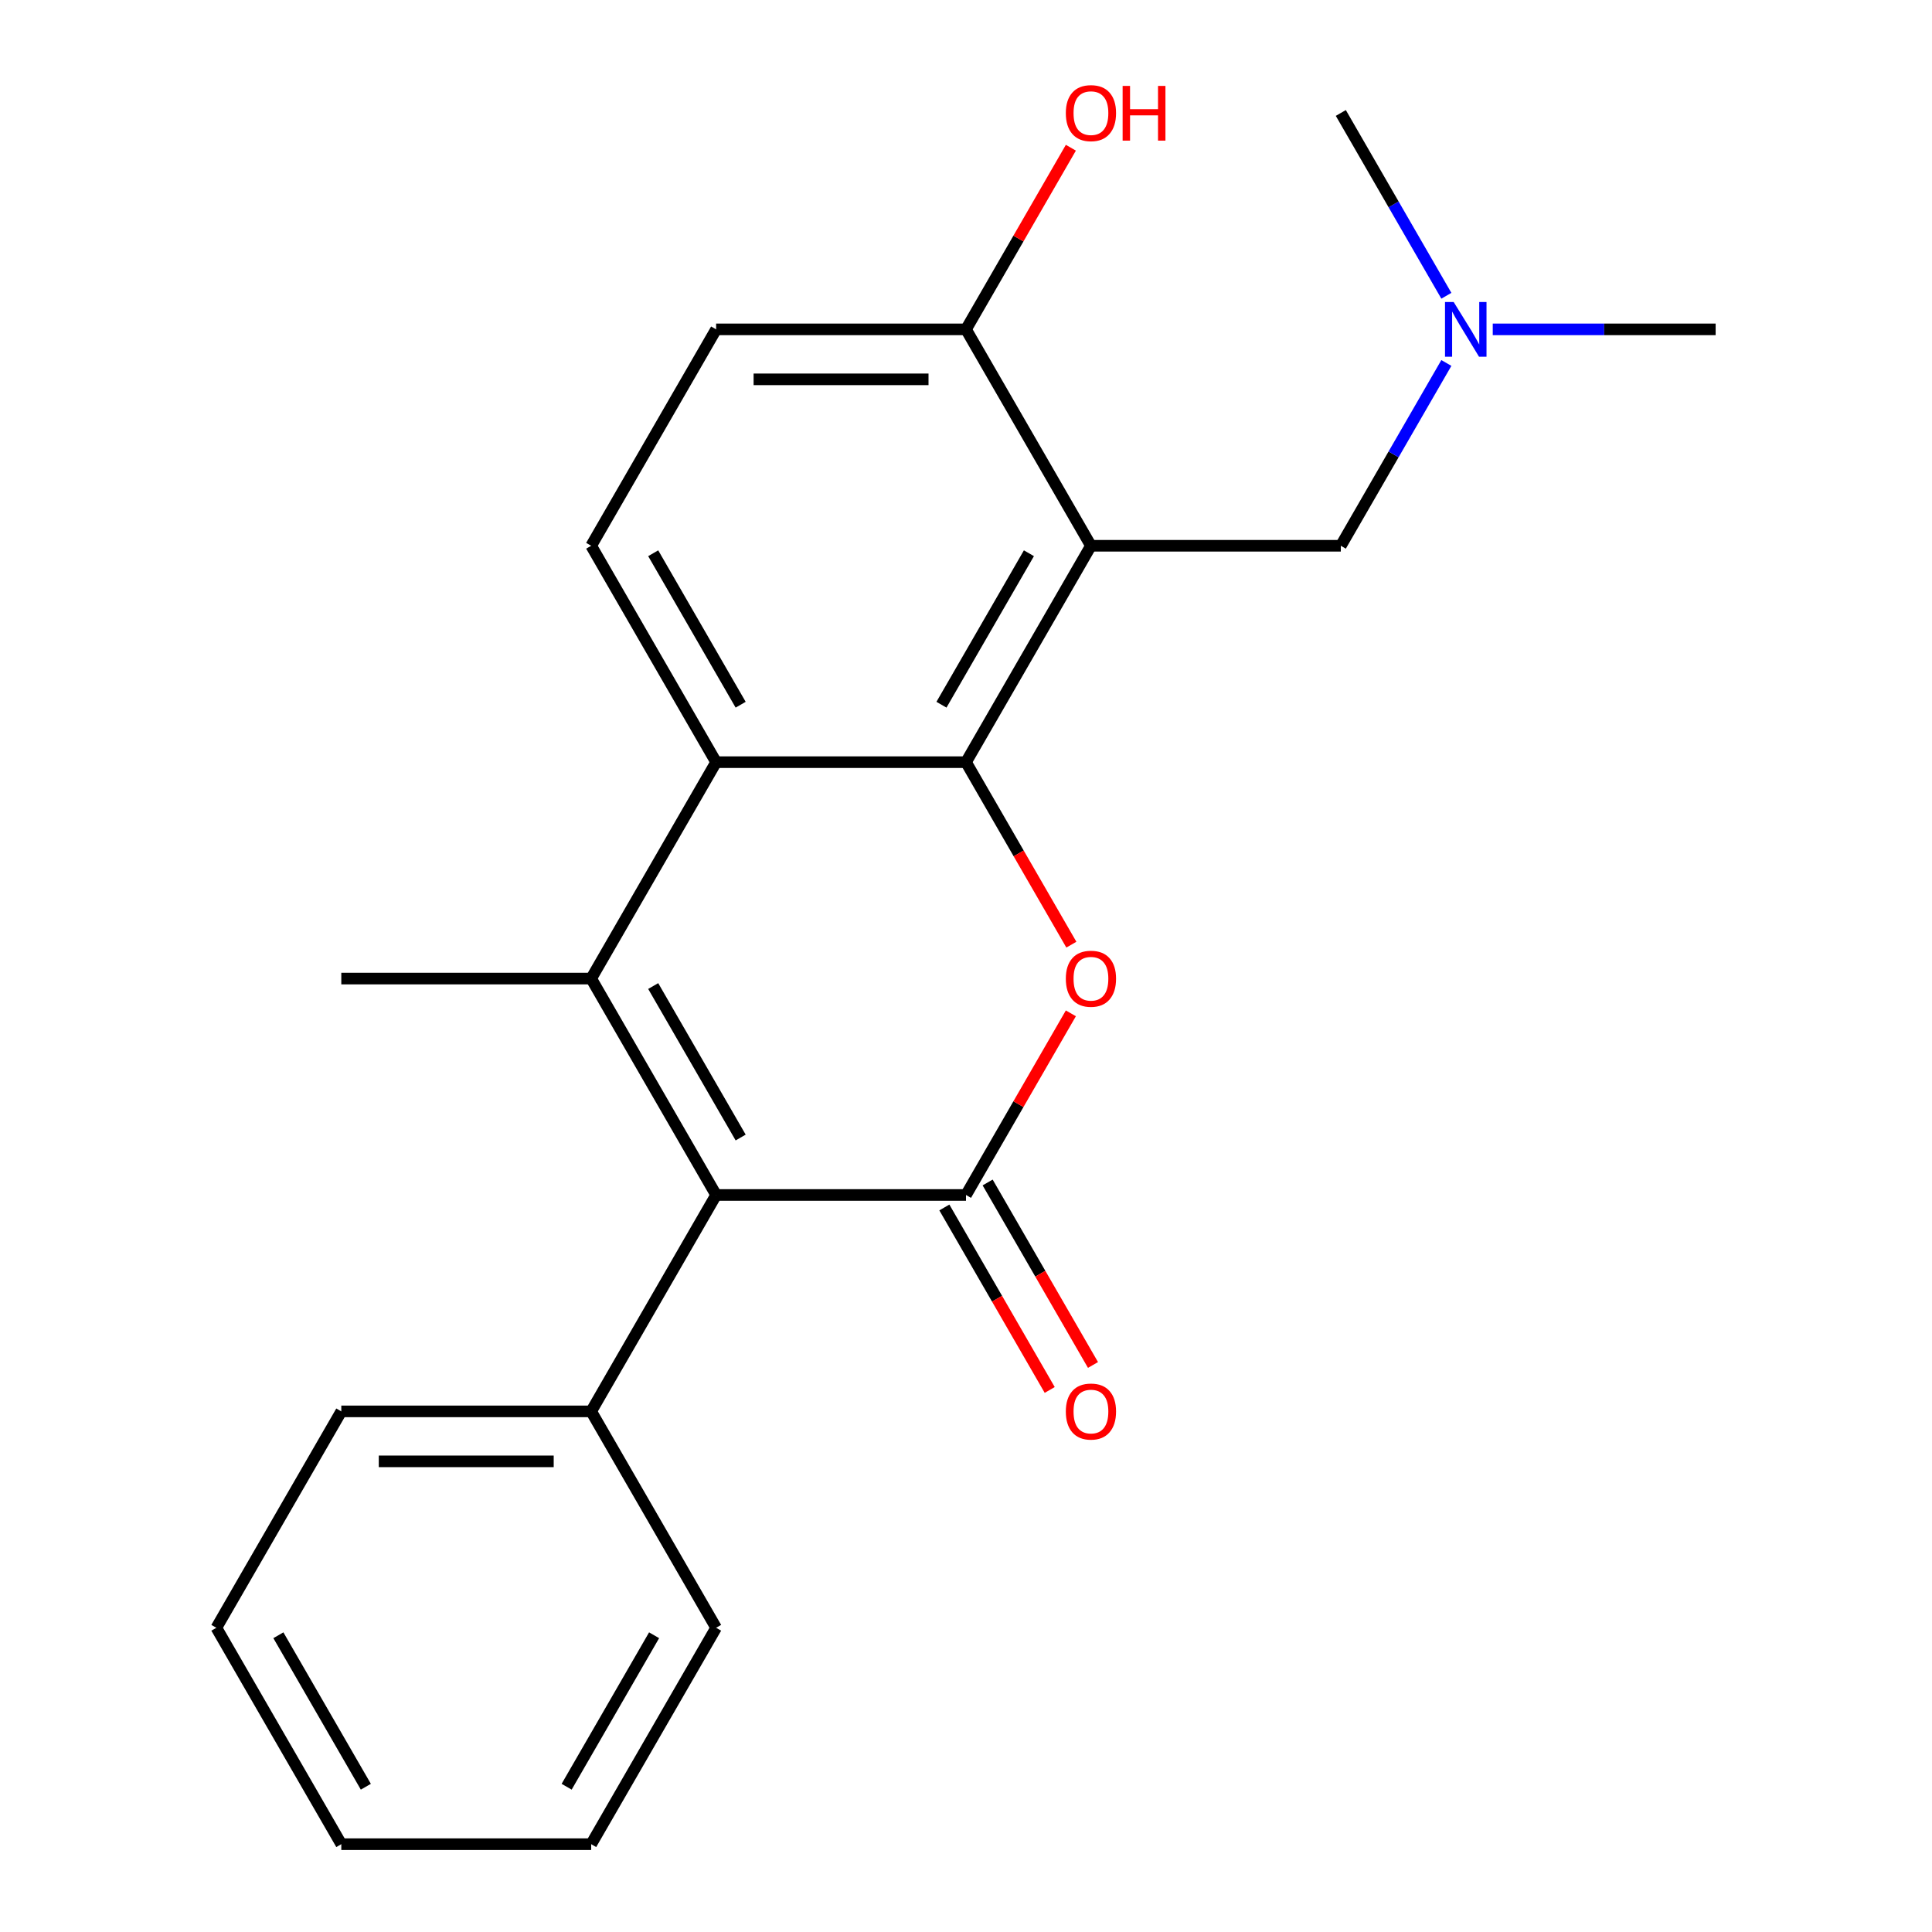<?xml version='1.0' encoding='iso-8859-1'?>
<svg version='1.1' baseProfile='full'
              xmlns='http://www.w3.org/2000/svg'
                      xmlns:rdkit='http://www.rdkit.org/xml'
                      xmlns:xlink='http://www.w3.org/1999/xlink'
                  xml:space='preserve'
width='1000px' height='1000px' viewBox='0 0 1000 1000'>
<!-- END OF HEADER -->
<rect style='opacity:1.0;fill:#FFFFFF;stroke:none' width='1000' height='1000' x='0' y='0'> </rect>
<path class='bond-2' d='M 500,394.498 L 527.267,441.726' style='fill:none;fill-rule:evenodd;stroke:#000000;stroke-width:6px;stroke-linecap:butt;stroke-linejoin:miter;stroke-opacity:1' />
<path class='bond-2' d='M 527.267,441.726 L 554.534,488.954' style='fill:none;fill-rule:evenodd;stroke:#FF0000;stroke-width:6px;stroke-linecap:butt;stroke-linejoin:miter;stroke-opacity:1' />
<path class='bond-4' d='M 500,394.498 L 564.669,282.489' style='fill:none;fill-rule:evenodd;stroke:#000000;stroke-width:6px;stroke-linecap:butt;stroke-linejoin:miter;stroke-opacity:1' />
<path class='bond-4' d='M 487.298,364.763 L 532.566,286.357' style='fill:none;fill-rule:evenodd;stroke:#000000;stroke-width:6px;stroke-linecap:butt;stroke-linejoin:miter;stroke-opacity:1' />
<path class='bond-5' d='M 500,394.498 L 370.663,394.498' style='fill:none;fill-rule:evenodd;stroke:#000000;stroke-width:6px;stroke-linecap:butt;stroke-linejoin:miter;stroke-opacity:1' />
<path class='bond-0' d='M 500,618.517 L 527.14,571.509' style='fill:none;fill-rule:evenodd;stroke:#000000;stroke-width:6px;stroke-linecap:butt;stroke-linejoin:miter;stroke-opacity:1' />
<path class='bond-0' d='M 527.14,571.509 L 554.28,524.501' style='fill:none;fill-rule:evenodd;stroke:#FF0000;stroke-width:6px;stroke-linecap:butt;stroke-linejoin:miter;stroke-opacity:1' />
<path class='bond-9' d='M 488.799,624.984 L 516.066,672.212' style='fill:none;fill-rule:evenodd;stroke:#000000;stroke-width:6px;stroke-linecap:butt;stroke-linejoin:miter;stroke-opacity:1' />
<path class='bond-9' d='M 516.066,672.212 L 543.333,719.44' style='fill:none;fill-rule:evenodd;stroke:#FF0000;stroke-width:6px;stroke-linecap:butt;stroke-linejoin:miter;stroke-opacity:1' />
<path class='bond-9' d='M 511.201,612.05 L 538.468,659.278' style='fill:none;fill-rule:evenodd;stroke:#000000;stroke-width:6px;stroke-linecap:butt;stroke-linejoin:miter;stroke-opacity:1' />
<path class='bond-9' d='M 538.468,659.278 L 565.735,706.506' style='fill:none;fill-rule:evenodd;stroke:#FF0000;stroke-width:6px;stroke-linecap:butt;stroke-linejoin:miter;stroke-opacity:1' />
<path class='bond-23' d='M 500,618.517 L 370.663,618.517' style='fill:none;fill-rule:evenodd;stroke:#000000;stroke-width:6px;stroke-linecap:butt;stroke-linejoin:miter;stroke-opacity:1' />
<path class='bond-1' d='M 305.994,506.508 L 370.663,394.498' style='fill:none;fill-rule:evenodd;stroke:#000000;stroke-width:6px;stroke-linecap:butt;stroke-linejoin:miter;stroke-opacity:1' />
<path class='bond-3' d='M 305.994,506.508 L 370.663,618.517' style='fill:none;fill-rule:evenodd;stroke:#000000;stroke-width:6px;stroke-linecap:butt;stroke-linejoin:miter;stroke-opacity:1' />
<path class='bond-3' d='M 338.096,510.375 L 383.364,588.782' style='fill:none;fill-rule:evenodd;stroke:#000000;stroke-width:6px;stroke-linecap:butt;stroke-linejoin:miter;stroke-opacity:1' />
<path class='bond-13' d='M 305.994,506.508 L 176.657,506.508' style='fill:none;fill-rule:evenodd;stroke:#000000;stroke-width:6px;stroke-linecap:butt;stroke-linejoin:miter;stroke-opacity:1' />
<path class='bond-10' d='M 370.663,618.517 L 305.994,730.527' style='fill:none;fill-rule:evenodd;stroke:#000000;stroke-width:6px;stroke-linecap:butt;stroke-linejoin:miter;stroke-opacity:1' />
<path class='bond-7' d='M 564.669,282.489 L 500,170.48' style='fill:none;fill-rule:evenodd;stroke:#000000;stroke-width:6px;stroke-linecap:butt;stroke-linejoin:miter;stroke-opacity:1' />
<path class='bond-8' d='M 564.669,282.489 L 694.006,282.489' style='fill:none;fill-rule:evenodd;stroke:#000000;stroke-width:6px;stroke-linecap:butt;stroke-linejoin:miter;stroke-opacity:1' />
<path class='bond-6' d='M 370.663,394.498 L 305.994,282.489' style='fill:none;fill-rule:evenodd;stroke:#000000;stroke-width:6px;stroke-linecap:butt;stroke-linejoin:miter;stroke-opacity:1' />
<path class='bond-6' d='M 383.364,364.763 L 338.096,286.357' style='fill:none;fill-rule:evenodd;stroke:#000000;stroke-width:6px;stroke-linecap:butt;stroke-linejoin:miter;stroke-opacity:1' />
<path class='bond-11' d='M 305.994,282.489 L 370.663,170.48' style='fill:none;fill-rule:evenodd;stroke:#000000;stroke-width:6px;stroke-linecap:butt;stroke-linejoin:miter;stroke-opacity:1' />
<path class='bond-14' d='M 500,170.48 L 527.14,123.472' style='fill:none;fill-rule:evenodd;stroke:#000000;stroke-width:6px;stroke-linecap:butt;stroke-linejoin:miter;stroke-opacity:1' />
<path class='bond-14' d='M 527.14,123.472 L 554.28,76.463' style='fill:none;fill-rule:evenodd;stroke:#FF0000;stroke-width:6px;stroke-linecap:butt;stroke-linejoin:miter;stroke-opacity:1' />
<path class='bond-22' d='M 500,170.48 L 370.663,170.48' style='fill:none;fill-rule:evenodd;stroke:#000000;stroke-width:6px;stroke-linecap:butt;stroke-linejoin:miter;stroke-opacity:1' />
<path class='bond-22' d='M 480.599,196.347 L 390.063,196.347' style='fill:none;fill-rule:evenodd;stroke:#000000;stroke-width:6px;stroke-linecap:butt;stroke-linejoin:miter;stroke-opacity:1' />
<path class='bond-12' d='M 694.006,282.489 L 721.319,235.181' style='fill:none;fill-rule:evenodd;stroke:#000000;stroke-width:6px;stroke-linecap:butt;stroke-linejoin:miter;stroke-opacity:1' />
<path class='bond-12' d='M 721.319,235.181 L 748.633,187.873' style='fill:none;fill-rule:evenodd;stroke:#0000FF;stroke-width:6px;stroke-linecap:butt;stroke-linejoin:miter;stroke-opacity:1' />
<path class='bond-15' d='M 305.994,730.527 L 176.657,730.527' style='fill:none;fill-rule:evenodd;stroke:#000000;stroke-width:6px;stroke-linecap:butt;stroke-linejoin:miter;stroke-opacity:1' />
<path class='bond-15' d='M 286.593,756.394 L 196.057,756.394' style='fill:none;fill-rule:evenodd;stroke:#000000;stroke-width:6px;stroke-linecap:butt;stroke-linejoin:miter;stroke-opacity:1' />
<path class='bond-16' d='M 305.994,730.527 L 370.663,842.536' style='fill:none;fill-rule:evenodd;stroke:#000000;stroke-width:6px;stroke-linecap:butt;stroke-linejoin:miter;stroke-opacity:1' />
<path class='bond-17' d='M 772.648,170.48 L 830.33,170.48' style='fill:none;fill-rule:evenodd;stroke:#0000FF;stroke-width:6px;stroke-linecap:butt;stroke-linejoin:miter;stroke-opacity:1' />
<path class='bond-17' d='M 830.33,170.48 L 888.012,170.48' style='fill:none;fill-rule:evenodd;stroke:#000000;stroke-width:6px;stroke-linecap:butt;stroke-linejoin:miter;stroke-opacity:1' />
<path class='bond-18' d='M 748.633,153.086 L 721.319,105.778' style='fill:none;fill-rule:evenodd;stroke:#0000FF;stroke-width:6px;stroke-linecap:butt;stroke-linejoin:miter;stroke-opacity:1' />
<path class='bond-18' d='M 721.319,105.778 L 694.006,58.47' style='fill:none;fill-rule:evenodd;stroke:#000000;stroke-width:6px;stroke-linecap:butt;stroke-linejoin:miter;stroke-opacity:1' />
<path class='bond-20' d='M 176.657,730.527 L 111.988,842.536' style='fill:none;fill-rule:evenodd;stroke:#000000;stroke-width:6px;stroke-linecap:butt;stroke-linejoin:miter;stroke-opacity:1' />
<path class='bond-19' d='M 370.663,842.536 L 305.994,954.545' style='fill:none;fill-rule:evenodd;stroke:#000000;stroke-width:6px;stroke-linecap:butt;stroke-linejoin:miter;stroke-opacity:1' />
<path class='bond-19' d='M 338.56,846.404 L 293.292,924.81' style='fill:none;fill-rule:evenodd;stroke:#000000;stroke-width:6px;stroke-linecap:butt;stroke-linejoin:miter;stroke-opacity:1' />
<path class='bond-21' d='M 305.994,954.545 L 176.657,954.545' style='fill:none;fill-rule:evenodd;stroke:#000000;stroke-width:6px;stroke-linecap:butt;stroke-linejoin:miter;stroke-opacity:1' />
<path class='bond-24' d='M 111.988,842.536 L 176.657,954.545' style='fill:none;fill-rule:evenodd;stroke:#000000;stroke-width:6px;stroke-linecap:butt;stroke-linejoin:miter;stroke-opacity:1' />
<path class='bond-24' d='M 144.09,846.404 L 189.358,924.81' style='fill:none;fill-rule:evenodd;stroke:#000000;stroke-width:6px;stroke-linecap:butt;stroke-linejoin:miter;stroke-opacity:1' />
<path  class='atom-3' d='M 551.669 506.588
Q 551.669 499.788, 555.029 495.988
Q 558.389 492.188, 564.669 492.188
Q 570.949 492.188, 574.309 495.988
Q 577.669 499.788, 577.669 506.588
Q 577.669 513.468, 574.269 517.388
Q 570.869 521.268, 564.669 521.268
Q 558.429 521.268, 555.029 517.388
Q 551.669 513.508, 551.669 506.588
M 564.669 518.068
Q 568.989 518.068, 571.309 515.188
Q 573.669 512.268, 573.669 506.588
Q 573.669 501.028, 571.309 498.228
Q 568.989 495.388, 564.669 495.388
Q 560.349 495.388, 557.989 498.188
Q 555.669 500.988, 555.669 506.588
Q 555.669 512.308, 557.989 515.188
Q 560.349 518.068, 564.669 518.068
' fill='#FF0000'/>
<path  class='atom-10' d='M 551.669 730.607
Q 551.669 723.807, 555.029 720.007
Q 558.389 716.207, 564.669 716.207
Q 570.949 716.207, 574.309 720.007
Q 577.669 723.807, 577.669 730.607
Q 577.669 737.487, 574.269 741.407
Q 570.869 745.287, 564.669 745.287
Q 558.429 745.287, 555.029 741.407
Q 551.669 737.527, 551.669 730.607
M 564.669 742.087
Q 568.989 742.087, 571.309 739.207
Q 573.669 736.287, 573.669 730.607
Q 573.669 725.047, 571.309 722.247
Q 568.989 719.407, 564.669 719.407
Q 560.349 719.407, 557.989 722.207
Q 555.669 725.007, 555.669 730.607
Q 555.669 736.327, 557.989 739.207
Q 560.349 742.087, 564.669 742.087
' fill='#FF0000'/>
<path  class='atom-13' d='M 752.415 156.32
L 761.695 171.32
Q 762.615 172.8, 764.095 175.48
Q 765.575 178.16, 765.655 178.32
L 765.655 156.32
L 769.415 156.32
L 769.415 184.64
L 765.535 184.64
L 755.575 168.24
Q 754.415 166.32, 753.175 164.12
Q 751.975 161.92, 751.615 161.24
L 751.615 184.64
L 747.935 184.64
L 747.935 156.32
L 752.415 156.32
' fill='#0000FF'/>
<path  class='atom-15' d='M 551.669 58.55
Q 551.669 51.75, 555.029 47.95
Q 558.389 44.15, 564.669 44.15
Q 570.949 44.15, 574.309 47.95
Q 577.669 51.75, 577.669 58.55
Q 577.669 65.43, 574.269 69.35
Q 570.869 73.23, 564.669 73.23
Q 558.429 73.23, 555.029 69.35
Q 551.669 65.47, 551.669 58.55
M 564.669 70.03
Q 568.989 70.03, 571.309 67.15
Q 573.669 64.23, 573.669 58.55
Q 573.669 52.99, 571.309 50.19
Q 568.989 47.35, 564.669 47.35
Q 560.349 47.35, 557.989 50.15
Q 555.669 52.95, 555.669 58.55
Q 555.669 64.27, 557.989 67.15
Q 560.349 70.03, 564.669 70.03
' fill='#FF0000'/>
<path  class='atom-15' d='M 581.069 44.47
L 584.909 44.47
L 584.909 56.51
L 599.389 56.51
L 599.389 44.47
L 603.229 44.47
L 603.229 72.79
L 599.389 72.79
L 599.389 59.71
L 584.909 59.71
L 584.909 72.79
L 581.069 72.79
L 581.069 44.47
' fill='#FF0000'/>
</svg>
